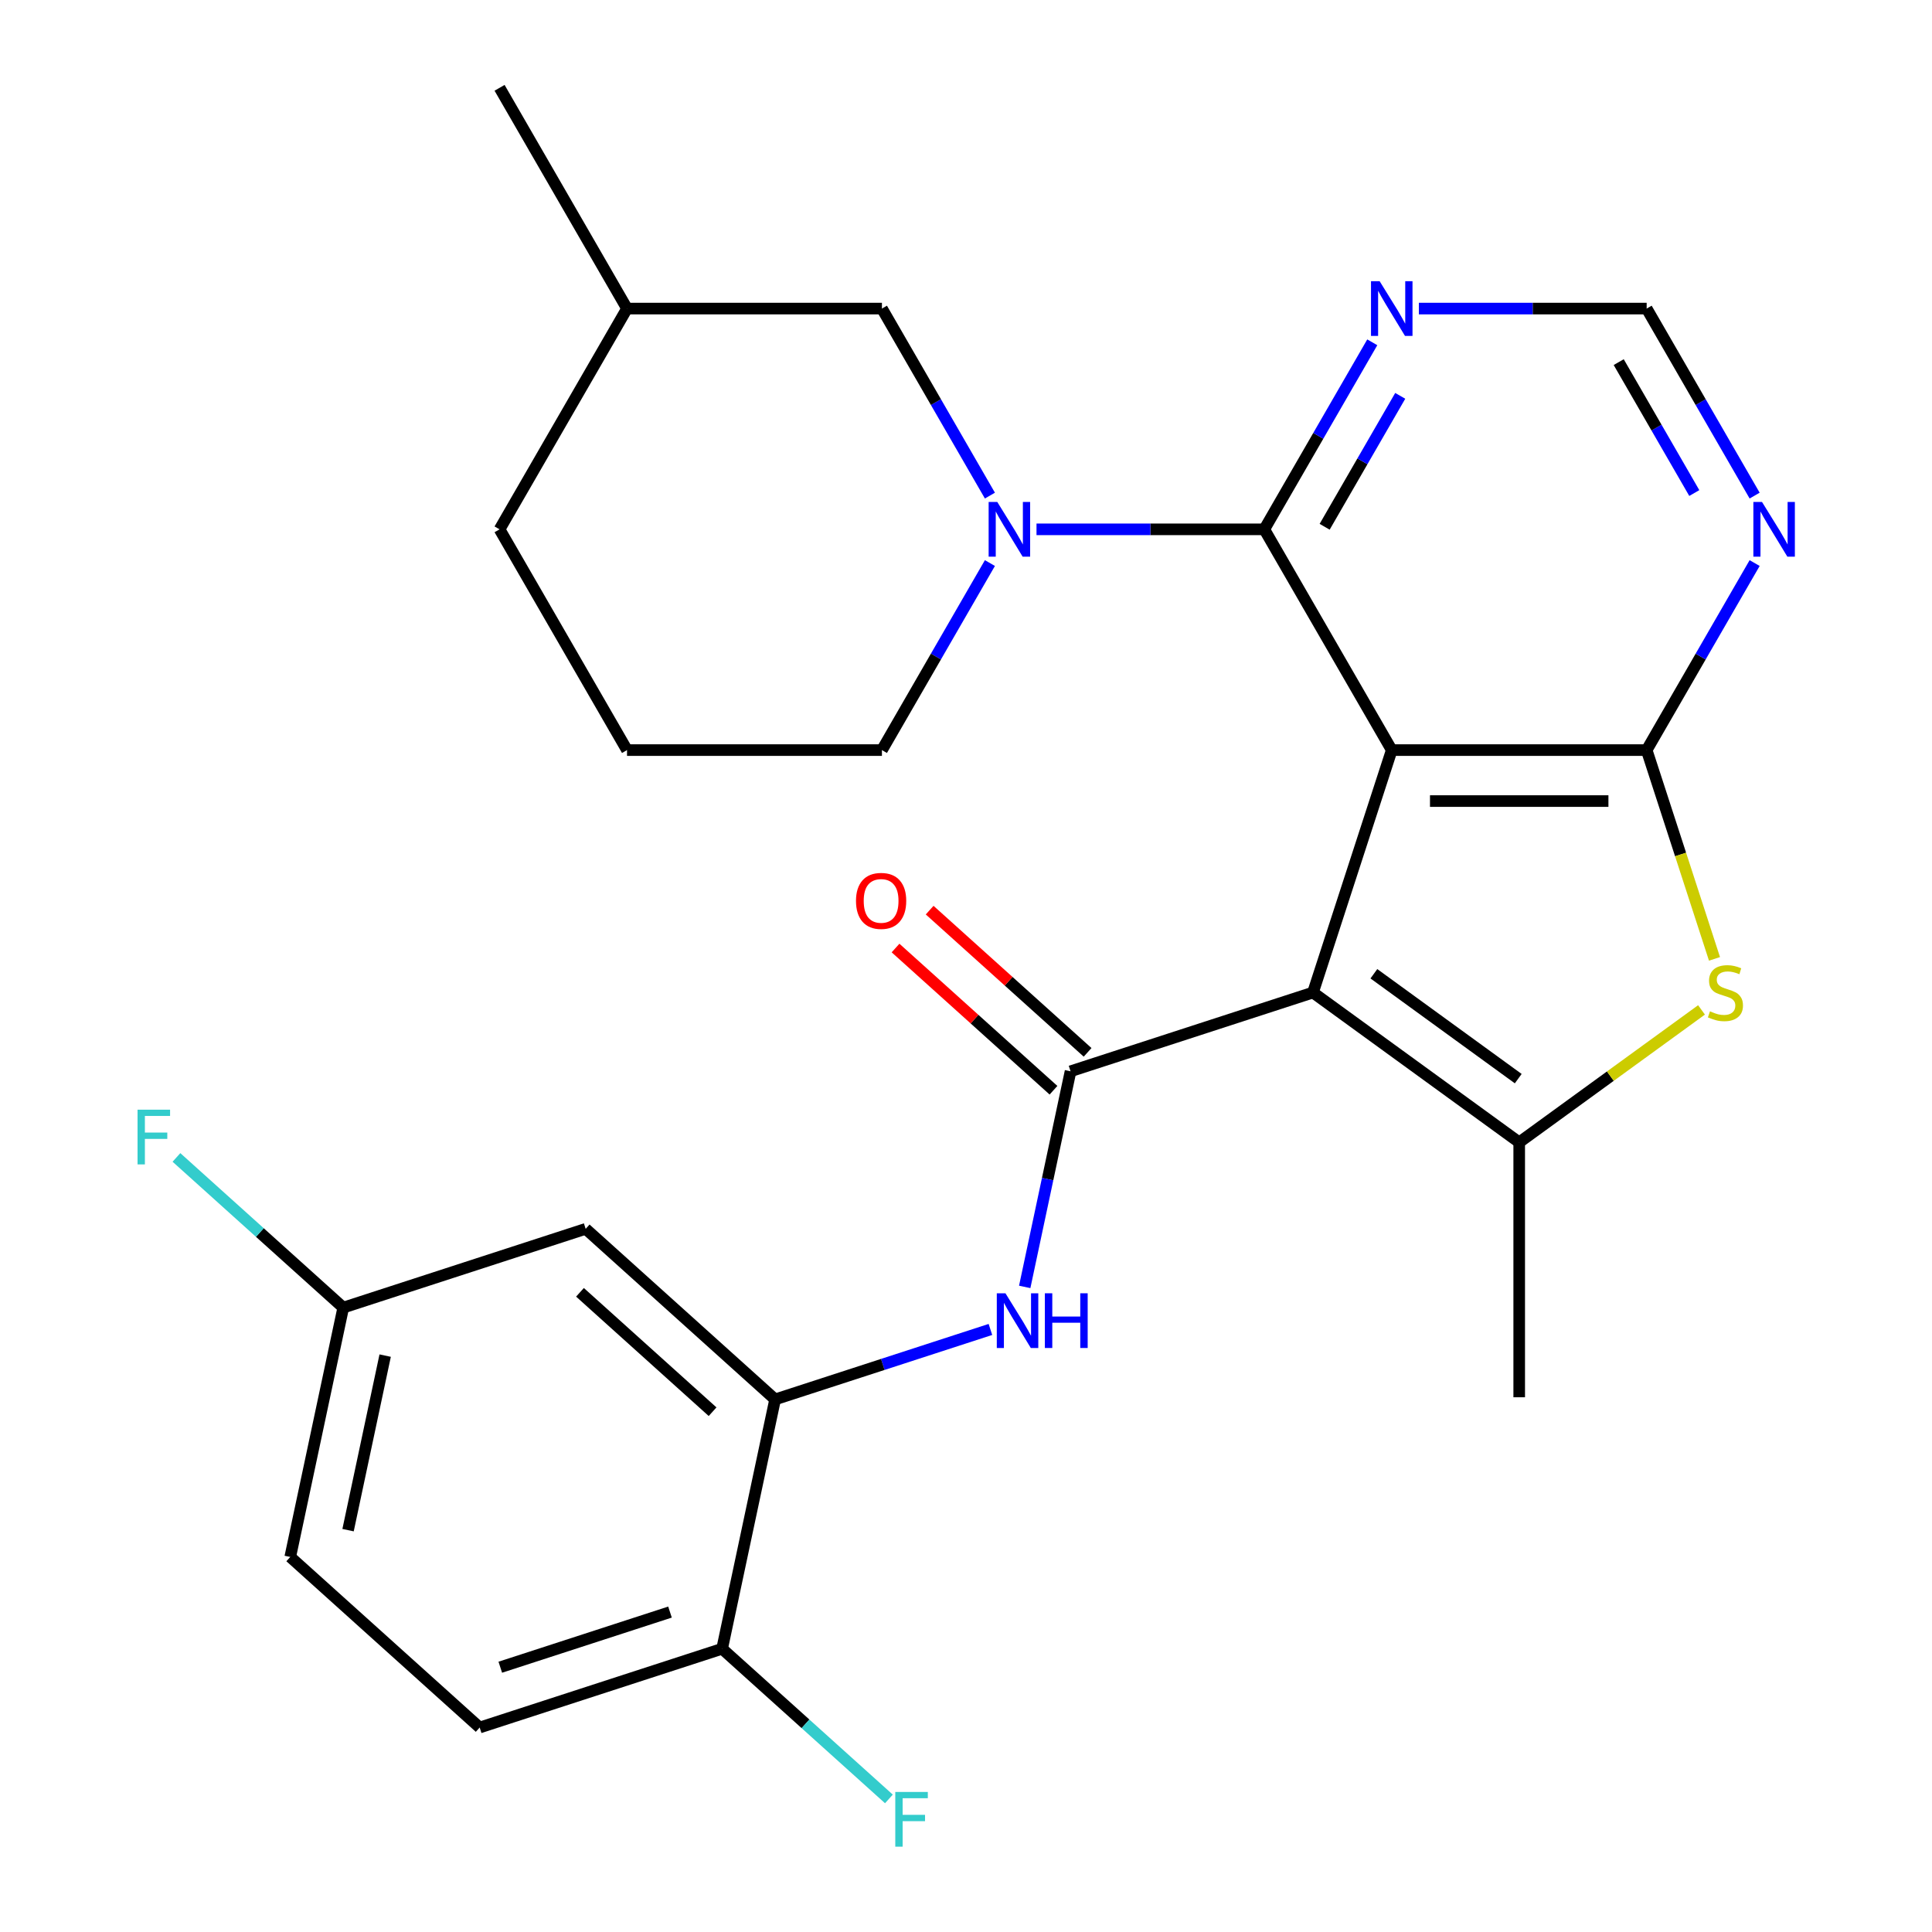<?xml version='1.0' encoding='iso-8859-1'?>
<svg version='1.1' baseProfile='full'
              xmlns='http://www.w3.org/2000/svg'
                      xmlns:rdkit='http://www.rdkit.org/xml'
                      xmlns:xlink='http://www.w3.org/1999/xlink'
                  xml:space='preserve'
width='1000px' height='1000px' viewBox='0 0 1000 1000'>
<!-- END OF HEADER -->
<rect style='opacity:1.0;fill:#FFFFFF;stroke:none' width='1000' height='1000' x='0' y='0'> </rect>
<path class='bond-0' d='M 720.368,388.247 L 679.596,513.73' style='fill:none;fill-rule:evenodd;stroke:#000000;stroke-width:6px;stroke-linecap:butt;stroke-linejoin:miter;stroke-opacity:1' />
<path class='bond-1' d='M 720.368,388.247 L 852.309,388.247' style='fill:none;fill-rule:evenodd;stroke:#000000;stroke-width:6px;stroke-linecap:butt;stroke-linejoin:miter;stroke-opacity:1' />
<path class='bond-1' d='M 740.159,414.635 L 832.518,414.635' style='fill:none;fill-rule:evenodd;stroke:#000000;stroke-width:6px;stroke-linecap:butt;stroke-linejoin:miter;stroke-opacity:1' />
<path class='bond-3' d='M 720.368,388.247 L 654.398,273.983' style='fill:none;fill-rule:evenodd;stroke:#000000;stroke-width:6px;stroke-linecap:butt;stroke-linejoin:miter;stroke-opacity:1' />
<path class='bond-2' d='M 679.596,513.73 L 554.113,554.502' style='fill:none;fill-rule:evenodd;stroke:#000000;stroke-width:6px;stroke-linecap:butt;stroke-linejoin:miter;stroke-opacity:1' />
<path class='bond-4' d='M 679.596,513.73 L 786.339,591.283' style='fill:none;fill-rule:evenodd;stroke:#000000;stroke-width:6px;stroke-linecap:butt;stroke-linejoin:miter;stroke-opacity:1' />
<path class='bond-4' d='M 711.118,504.015 L 785.838,558.302' style='fill:none;fill-rule:evenodd;stroke:#000000;stroke-width:6px;stroke-linecap:butt;stroke-linejoin:miter;stroke-opacity:1' />
<path class='bond-5' d='M 852.309,388.247 L 869.865,442.279' style='fill:none;fill-rule:evenodd;stroke:#000000;stroke-width:6px;stroke-linecap:butt;stroke-linejoin:miter;stroke-opacity:1' />
<path class='bond-5' d='M 869.865,442.279 L 887.421,496.312' style='fill:none;fill-rule:evenodd;stroke:#CCCC00;stroke-width:6px;stroke-linecap:butt;stroke-linejoin:miter;stroke-opacity:1' />
<path class='bond-8' d='M 852.309,388.247 L 880.254,339.844' style='fill:none;fill-rule:evenodd;stroke:#000000;stroke-width:6px;stroke-linecap:butt;stroke-linejoin:miter;stroke-opacity:1' />
<path class='bond-8' d='M 880.254,339.844 L 908.2,291.441' style='fill:none;fill-rule:evenodd;stroke:#0000FF;stroke-width:6px;stroke-linecap:butt;stroke-linejoin:miter;stroke-opacity:1' />
<path class='bond-7' d='M 554.113,554.502 L 542.252,610.302' style='fill:none;fill-rule:evenodd;stroke:#000000;stroke-width:6px;stroke-linecap:butt;stroke-linejoin:miter;stroke-opacity:1' />
<path class='bond-7' d='M 542.252,610.302 L 530.392,666.101' style='fill:none;fill-rule:evenodd;stroke:#0000FF;stroke-width:6px;stroke-linecap:butt;stroke-linejoin:miter;stroke-opacity:1' />
<path class='bond-14' d='M 562.941,544.697 L 522.065,507.892' style='fill:none;fill-rule:evenodd;stroke:#000000;stroke-width:6px;stroke-linecap:butt;stroke-linejoin:miter;stroke-opacity:1' />
<path class='bond-14' d='M 522.065,507.892 L 481.189,471.087' style='fill:none;fill-rule:evenodd;stroke:#FF0000;stroke-width:6px;stroke-linecap:butt;stroke-linejoin:miter;stroke-opacity:1' />
<path class='bond-14' d='M 545.284,564.307 L 504.408,527.502' style='fill:none;fill-rule:evenodd;stroke:#000000;stroke-width:6px;stroke-linecap:butt;stroke-linejoin:miter;stroke-opacity:1' />
<path class='bond-14' d='M 504.408,527.502 L 463.532,490.697' style='fill:none;fill-rule:evenodd;stroke:#FF0000;stroke-width:6px;stroke-linecap:butt;stroke-linejoin:miter;stroke-opacity:1' />
<path class='bond-6' d='M 654.398,273.983 L 595.446,273.983' style='fill:none;fill-rule:evenodd;stroke:#000000;stroke-width:6px;stroke-linecap:butt;stroke-linejoin:miter;stroke-opacity:1' />
<path class='bond-6' d='M 595.446,273.983 L 536.495,273.983' style='fill:none;fill-rule:evenodd;stroke:#0000FF;stroke-width:6px;stroke-linecap:butt;stroke-linejoin:miter;stroke-opacity:1' />
<path class='bond-10' d='M 654.398,273.983 L 682.343,225.58' style='fill:none;fill-rule:evenodd;stroke:#000000;stroke-width:6px;stroke-linecap:butt;stroke-linejoin:miter;stroke-opacity:1' />
<path class='bond-10' d='M 682.343,225.58 L 710.288,177.177' style='fill:none;fill-rule:evenodd;stroke:#0000FF;stroke-width:6px;stroke-linecap:butt;stroke-linejoin:miter;stroke-opacity:1' />
<path class='bond-10' d='M 685.634,272.656 L 705.196,238.774' style='fill:none;fill-rule:evenodd;stroke:#000000;stroke-width:6px;stroke-linecap:butt;stroke-linejoin:miter;stroke-opacity:1' />
<path class='bond-10' d='M 705.196,238.774 L 724.758,204.892' style='fill:none;fill-rule:evenodd;stroke:#0000FF;stroke-width:6px;stroke-linecap:butt;stroke-linejoin:miter;stroke-opacity:1' />
<path class='bond-19' d='M 786.339,591.283 L 786.339,723.224' style='fill:none;fill-rule:evenodd;stroke:#000000;stroke-width:6px;stroke-linecap:butt;stroke-linejoin:miter;stroke-opacity:1' />
<path class='bond-27' d='M 786.339,591.283 L 833.52,557.004' style='fill:none;fill-rule:evenodd;stroke:#000000;stroke-width:6px;stroke-linecap:butt;stroke-linejoin:miter;stroke-opacity:1' />
<path class='bond-27' d='M 833.52,557.004 L 880.702,522.724' style='fill:none;fill-rule:evenodd;stroke:#CCCC00;stroke-width:6px;stroke-linecap:butt;stroke-linejoin:miter;stroke-opacity:1' />
<path class='bond-13' d='M 512.377,256.524 L 484.432,208.122' style='fill:none;fill-rule:evenodd;stroke:#0000FF;stroke-width:6px;stroke-linecap:butt;stroke-linejoin:miter;stroke-opacity:1' />
<path class='bond-13' d='M 484.432,208.122 L 456.486,159.719' style='fill:none;fill-rule:evenodd;stroke:#000000;stroke-width:6px;stroke-linecap:butt;stroke-linejoin:miter;stroke-opacity:1' />
<path class='bond-18' d='M 512.377,291.441 L 484.432,339.844' style='fill:none;fill-rule:evenodd;stroke:#0000FF;stroke-width:6px;stroke-linecap:butt;stroke-linejoin:miter;stroke-opacity:1' />
<path class='bond-18' d='M 484.432,339.844 L 456.486,388.247' style='fill:none;fill-rule:evenodd;stroke:#000000;stroke-width:6px;stroke-linecap:butt;stroke-linejoin:miter;stroke-opacity:1' />
<path class='bond-9' d='M 512.642,688.121 L 456.92,706.227' style='fill:none;fill-rule:evenodd;stroke:#0000FF;stroke-width:6px;stroke-linecap:butt;stroke-linejoin:miter;stroke-opacity:1' />
<path class='bond-9' d='M 456.92,706.227 L 401.198,724.332' style='fill:none;fill-rule:evenodd;stroke:#000000;stroke-width:6px;stroke-linecap:butt;stroke-linejoin:miter;stroke-opacity:1' />
<path class='bond-28' d='M 908.2,256.524 L 880.254,208.122' style='fill:none;fill-rule:evenodd;stroke:#0000FF;stroke-width:6px;stroke-linecap:butt;stroke-linejoin:miter;stroke-opacity:1' />
<path class='bond-28' d='M 880.254,208.122 L 852.309,159.719' style='fill:none;fill-rule:evenodd;stroke:#000000;stroke-width:6px;stroke-linecap:butt;stroke-linejoin:miter;stroke-opacity:1' />
<path class='bond-28' d='M 876.963,255.198 L 857.402,221.316' style='fill:none;fill-rule:evenodd;stroke:#0000FF;stroke-width:6px;stroke-linecap:butt;stroke-linejoin:miter;stroke-opacity:1' />
<path class='bond-28' d='M 857.402,221.316 L 837.84,187.434' style='fill:none;fill-rule:evenodd;stroke:#000000;stroke-width:6px;stroke-linecap:butt;stroke-linejoin:miter;stroke-opacity:1' />
<path class='bond-11' d='M 401.198,724.332 L 303.146,636.046' style='fill:none;fill-rule:evenodd;stroke:#000000;stroke-width:6px;stroke-linecap:butt;stroke-linejoin:miter;stroke-opacity:1' />
<path class='bond-11' d='M 368.833,730.699 L 300.197,668.899' style='fill:none;fill-rule:evenodd;stroke:#000000;stroke-width:6px;stroke-linecap:butt;stroke-linejoin:miter;stroke-opacity:1' />
<path class='bond-15' d='M 401.198,724.332 L 373.765,853.39' style='fill:none;fill-rule:evenodd;stroke:#000000;stroke-width:6px;stroke-linecap:butt;stroke-linejoin:miter;stroke-opacity:1' />
<path class='bond-12' d='M 734.407,159.719 L 793.358,159.719' style='fill:none;fill-rule:evenodd;stroke:#0000FF;stroke-width:6px;stroke-linecap:butt;stroke-linejoin:miter;stroke-opacity:1' />
<path class='bond-12' d='M 793.358,159.719 L 852.309,159.719' style='fill:none;fill-rule:evenodd;stroke:#000000;stroke-width:6px;stroke-linecap:butt;stroke-linejoin:miter;stroke-opacity:1' />
<path class='bond-17' d='M 303.146,636.046 L 177.663,676.818' style='fill:none;fill-rule:evenodd;stroke:#000000;stroke-width:6px;stroke-linecap:butt;stroke-linejoin:miter;stroke-opacity:1' />
<path class='bond-23' d='M 456.486,159.719 L 324.545,159.719' style='fill:none;fill-rule:evenodd;stroke:#000000;stroke-width:6px;stroke-linecap:butt;stroke-linejoin:miter;stroke-opacity:1' />
<path class='bond-16' d='M 373.765,853.39 L 248.282,894.162' style='fill:none;fill-rule:evenodd;stroke:#000000;stroke-width:6px;stroke-linecap:butt;stroke-linejoin:miter;stroke-opacity:1' />
<path class='bond-16' d='M 346.789,834.409 L 258.95,862.949' style='fill:none;fill-rule:evenodd;stroke:#000000;stroke-width:6px;stroke-linecap:butt;stroke-linejoin:miter;stroke-opacity:1' />
<path class='bond-20' d='M 373.765,853.39 L 416.932,892.257' style='fill:none;fill-rule:evenodd;stroke:#000000;stroke-width:6px;stroke-linecap:butt;stroke-linejoin:miter;stroke-opacity:1' />
<path class='bond-20' d='M 416.932,892.257 L 460.098,931.124' style='fill:none;fill-rule:evenodd;stroke:#33CCCC;stroke-width:6px;stroke-linecap:butt;stroke-linejoin:miter;stroke-opacity:1' />
<path class='bond-21' d='M 248.282,894.162 L 150.231,805.876' style='fill:none;fill-rule:evenodd;stroke:#000000;stroke-width:6px;stroke-linecap:butt;stroke-linejoin:miter;stroke-opacity:1' />
<path class='bond-22' d='M 177.663,676.818 L 134.497,637.951' style='fill:none;fill-rule:evenodd;stroke:#000000;stroke-width:6px;stroke-linecap:butt;stroke-linejoin:miter;stroke-opacity:1' />
<path class='bond-22' d='M 134.497,637.951 L 91.33,599.084' style='fill:none;fill-rule:evenodd;stroke:#33CCCC;stroke-width:6px;stroke-linecap:butt;stroke-linejoin:miter;stroke-opacity:1' />
<path class='bond-30' d='M 177.663,676.818 L 150.231,805.876' style='fill:none;fill-rule:evenodd;stroke:#000000;stroke-width:6px;stroke-linecap:butt;stroke-linejoin:miter;stroke-opacity:1' />
<path class='bond-30' d='M 199.36,701.663 L 180.157,792.004' style='fill:none;fill-rule:evenodd;stroke:#000000;stroke-width:6px;stroke-linecap:butt;stroke-linejoin:miter;stroke-opacity:1' />
<path class='bond-24' d='M 456.486,388.247 L 324.545,388.247' style='fill:none;fill-rule:evenodd;stroke:#000000;stroke-width:6px;stroke-linecap:butt;stroke-linejoin:miter;stroke-opacity:1' />
<path class='bond-26' d='M 324.545,159.719 L 258.575,45.455' style='fill:none;fill-rule:evenodd;stroke:#000000;stroke-width:6px;stroke-linecap:butt;stroke-linejoin:miter;stroke-opacity:1' />
<path class='bond-29' d='M 324.545,159.719 L 258.575,273.983' style='fill:none;fill-rule:evenodd;stroke:#000000;stroke-width:6px;stroke-linecap:butt;stroke-linejoin:miter;stroke-opacity:1' />
<path class='bond-25' d='M 324.545,388.247 L 258.575,273.983' style='fill:none;fill-rule:evenodd;stroke:#000000;stroke-width:6px;stroke-linecap:butt;stroke-linejoin:miter;stroke-opacity:1' />
<path  class='atom-6' d='M 885.081 523.45
Q 885.401 523.57, 886.721 524.13
Q 888.041 524.69, 889.481 525.05
Q 890.961 525.37, 892.401 525.37
Q 895.081 525.37, 896.641 524.09
Q 898.201 522.77, 898.201 520.49
Q 898.201 518.93, 897.401 517.97
Q 896.641 517.01, 895.441 516.49
Q 894.241 515.97, 892.241 515.37
Q 889.721 514.61, 888.201 513.89
Q 886.721 513.17, 885.641 511.65
Q 884.601 510.13, 884.601 507.57
Q 884.601 504.01, 887.001 501.81
Q 889.441 499.61, 894.241 499.61
Q 897.521 499.61, 901.241 501.17
L 900.321 504.25
Q 896.921 502.85, 894.361 502.85
Q 891.601 502.85, 890.081 504.01
Q 888.561 505.13, 888.601 507.09
Q 888.601 508.61, 889.361 509.53
Q 890.161 510.45, 891.281 510.97
Q 892.441 511.49, 894.361 512.09
Q 896.921 512.89, 898.441 513.69
Q 899.961 514.49, 901.041 516.13
Q 902.161 517.73, 902.161 520.49
Q 902.161 524.41, 899.521 526.53
Q 896.921 528.61, 892.561 528.61
Q 890.041 528.61, 888.121 528.05
Q 886.241 527.53, 884.001 526.61
L 885.081 523.45
' fill='#CCCC00'/>
<path  class='atom-7' d='M 516.197 259.823
L 525.477 274.823
Q 526.397 276.303, 527.877 278.983
Q 529.357 281.663, 529.437 281.823
L 529.437 259.823
L 533.197 259.823
L 533.197 288.143
L 529.317 288.143
L 519.357 271.743
Q 518.197 269.823, 516.957 267.623
Q 515.757 265.423, 515.397 264.743
L 515.397 288.143
L 511.717 288.143
L 511.717 259.823
L 516.197 259.823
' fill='#0000FF'/>
<path  class='atom-8' d='M 520.421 669.4
L 529.701 684.4
Q 530.621 685.88, 532.101 688.56
Q 533.581 691.24, 533.661 691.4
L 533.661 669.4
L 537.421 669.4
L 537.421 697.72
L 533.541 697.72
L 523.581 681.32
Q 522.421 679.4, 521.181 677.2
Q 519.981 675, 519.621 674.32
L 519.621 697.72
L 515.941 697.72
L 515.941 669.4
L 520.421 669.4
' fill='#0000FF'/>
<path  class='atom-8' d='M 540.821 669.4
L 544.661 669.4
L 544.661 681.44
L 559.141 681.44
L 559.141 669.4
L 562.981 669.4
L 562.981 697.72
L 559.141 697.72
L 559.141 684.64
L 544.661 684.64
L 544.661 697.72
L 540.821 697.72
L 540.821 669.4
' fill='#0000FF'/>
<path  class='atom-9' d='M 912.019 259.823
L 921.299 274.823
Q 922.219 276.303, 923.699 278.983
Q 925.179 281.663, 925.259 281.823
L 925.259 259.823
L 929.019 259.823
L 929.019 288.143
L 925.139 288.143
L 915.179 271.743
Q 914.019 269.823, 912.779 267.623
Q 911.579 265.423, 911.219 264.743
L 911.219 288.143
L 907.539 288.143
L 907.539 259.823
L 912.019 259.823
' fill='#0000FF'/>
<path  class='atom-11' d='M 714.108 145.559
L 723.388 160.559
Q 724.308 162.039, 725.788 164.719
Q 727.268 167.399, 727.348 167.559
L 727.348 145.559
L 731.108 145.559
L 731.108 173.879
L 727.228 173.879
L 717.268 157.479
Q 716.108 155.559, 714.868 153.359
Q 713.668 151.159, 713.308 150.479
L 713.308 173.879
L 709.628 173.879
L 709.628 145.559
L 714.108 145.559
' fill='#0000FF'/>
<path  class='atom-15' d='M 443.062 466.297
Q 443.062 459.497, 446.422 455.697
Q 449.782 451.897, 456.062 451.897
Q 462.342 451.897, 465.702 455.697
Q 469.062 459.497, 469.062 466.297
Q 469.062 473.177, 465.662 477.097
Q 462.262 480.977, 456.062 480.977
Q 449.822 480.977, 446.422 477.097
Q 443.062 473.217, 443.062 466.297
M 456.062 477.777
Q 460.382 477.777, 462.702 474.897
Q 465.062 471.977, 465.062 466.297
Q 465.062 460.737, 462.702 457.937
Q 460.382 455.097, 456.062 455.097
Q 451.742 455.097, 449.382 457.897
Q 447.062 460.697, 447.062 466.297
Q 447.062 472.017, 449.382 474.897
Q 451.742 477.777, 456.062 477.777
' fill='#FF0000'/>
<path  class='atom-21' d='M 463.397 927.515
L 480.237 927.515
L 480.237 930.755
L 467.197 930.755
L 467.197 939.355
L 478.797 939.355
L 478.797 942.635
L 467.197 942.635
L 467.197 955.835
L 463.397 955.835
L 463.397 927.515
' fill='#33CCCC'/>
<path  class='atom-23' d='M 71.192 574.373
L 88.032 574.373
L 88.032 577.613
L 74.992 577.613
L 74.992 586.213
L 86.592 586.213
L 86.592 589.493
L 74.992 589.493
L 74.992 602.693
L 71.192 602.693
L 71.192 574.373
' fill='#33CCCC'/>
</svg>
